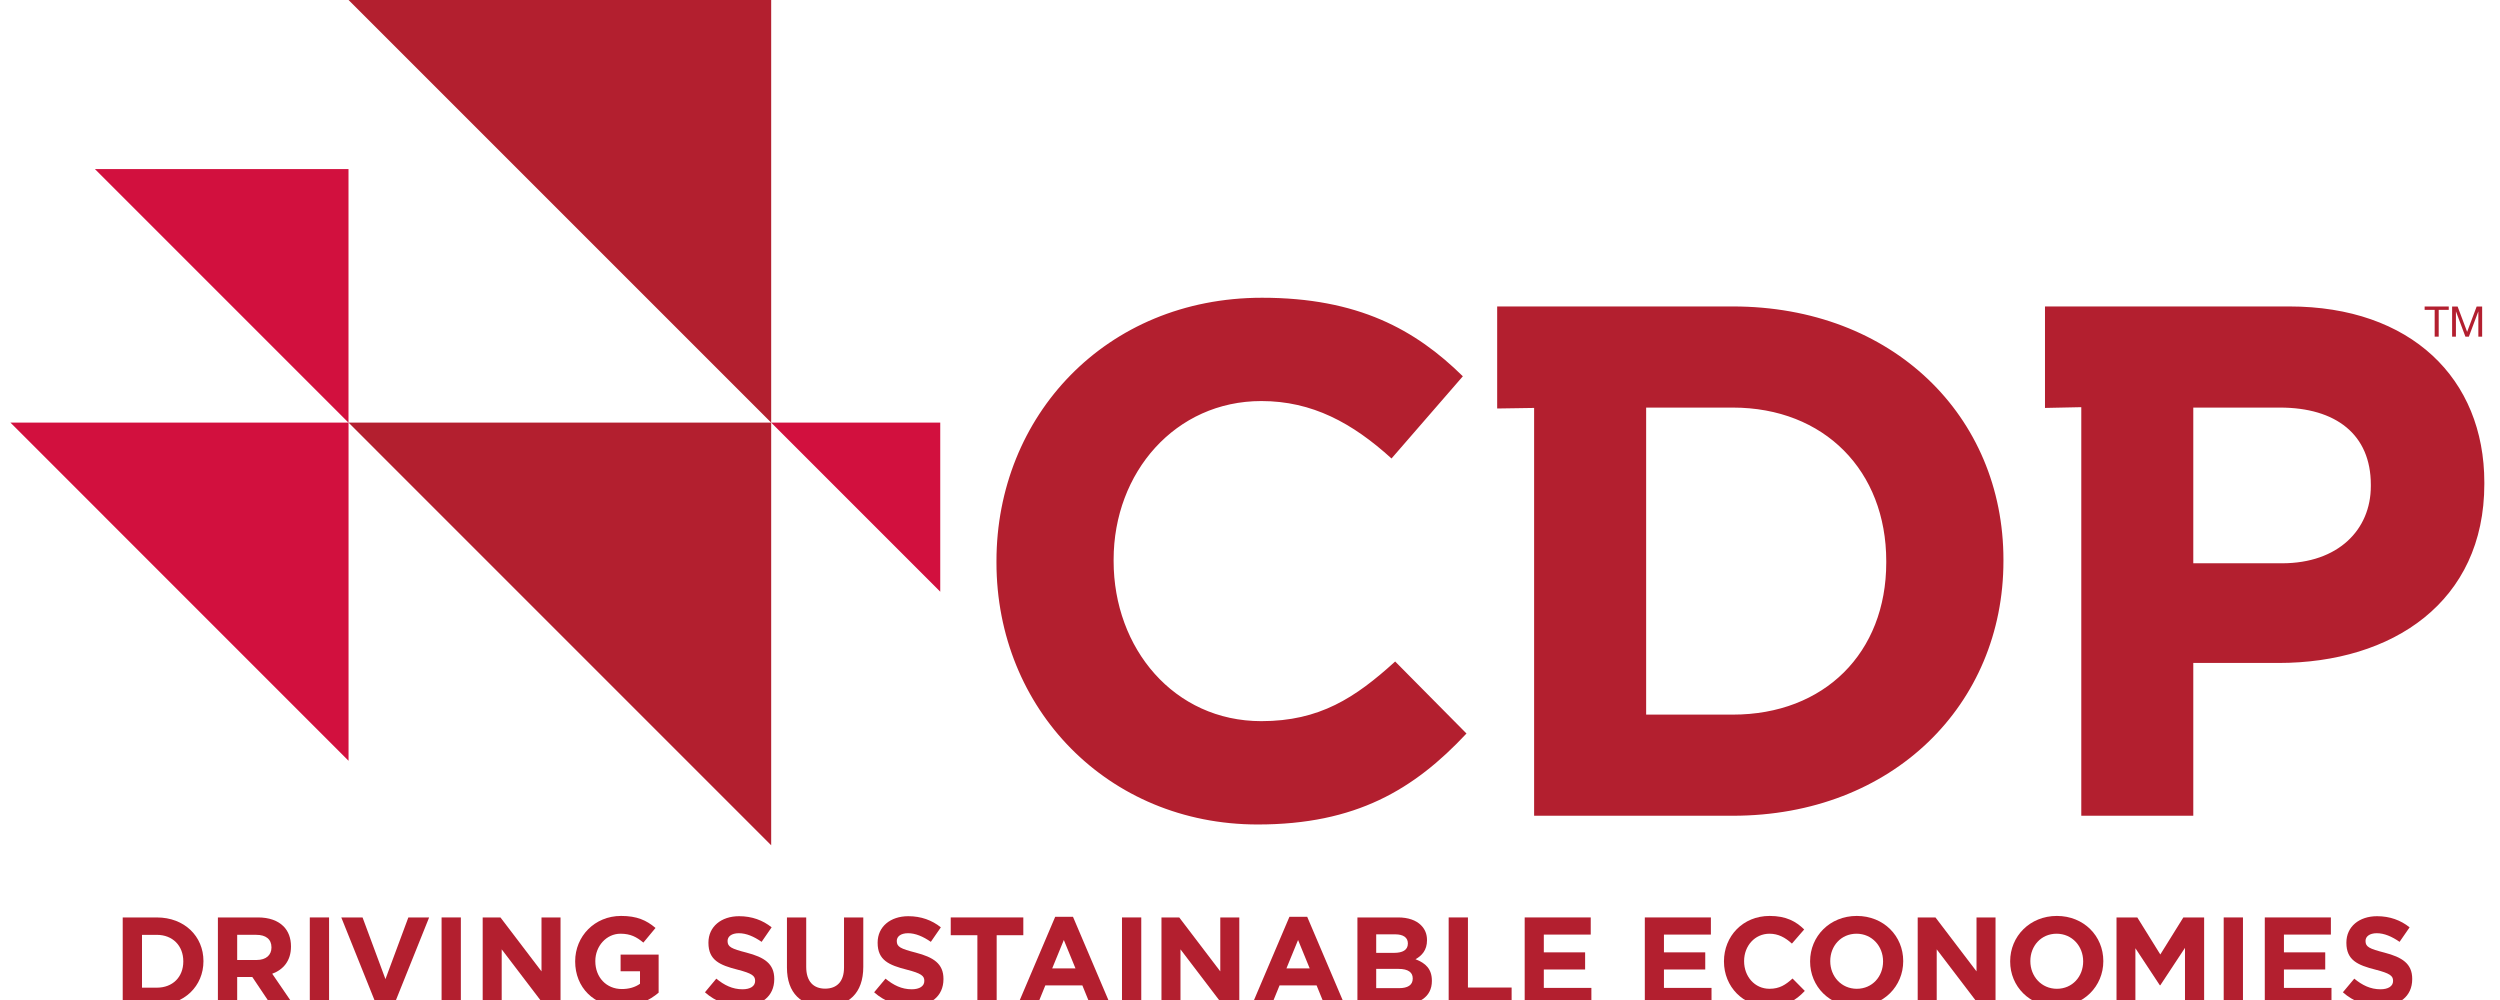 <svg width="150" height="60" viewBox="0 0 150 60" fill="none" xmlns="http://www.w3.org/2000/svg">
<path fill-rule="evenodd" clip-rule="evenodd" d="M46.271 5.14984e-05V25.358L20.913 5.14984e-05H46.271Z" fill="#B31F2F"/>
<path fill-rule="evenodd" clip-rule="evenodd" d="M46.271 25.357V50.717L20.913 25.357H46.271Z" fill="#B31F2F"/>
<path fill-rule="evenodd" clip-rule="evenodd" d="M20.913 25.358V45.648L0.627 25.358H20.913Z" fill="#D2103E"/>
<path fill-rule="evenodd" clip-rule="evenodd" d="M20.91 10.144V25.36L5.695 10.144H20.91Z" fill="#D2103E"/>
<path fill-rule="evenodd" clip-rule="evenodd" d="M56.415 25.358V35.503L46.272 25.358H56.415Z" fill="#D2103E"/>
<path d="M9.413 59.26C10.359 59.26 10.998 58.622 10.998 57.691V57.675C10.998 56.744 10.359 56.091 9.413 56.091H8.52V59.26H9.413ZM7.363 55.047H9.413C11.065 55.047 12.207 56.181 12.207 57.66V57.675C12.207 59.155 11.065 60.304 9.413 60.304H7.363V55.047Z" fill="#B31F2F"/>
<path d="M15.402 57.599C15.965 57.599 16.288 57.299 16.288 56.856V56.841C16.288 56.346 15.943 56.09 15.38 56.09H14.231V57.599H15.402ZM13.074 55.046H15.477C16.145 55.046 16.664 55.234 17.009 55.578C17.302 55.872 17.459 56.285 17.459 56.781V56.796C17.459 57.645 17.002 58.178 16.333 58.425L17.617 60.303H16.266L15.139 58.621H15.124H14.231V60.303H13.074V55.046Z" fill="#B31F2F"/>
<path d="M18.588 55.046H19.744V60.302H18.588V55.046Z" fill="#B31F2F"/>
<path d="M20.477 55.046H21.753L23.127 58.748L24.501 55.046H25.748L23.623 60.34H22.602L20.477 55.046Z" fill="#B31F2F"/>
<path d="M26.495 55.046H27.651V60.302H26.495V55.046Z" fill="#B31F2F"/>
<path d="M28.961 55.046H30.027L32.49 58.283V55.046H33.632V60.303H32.648L30.102 56.961V60.303H28.961V55.046Z" fill="#B31F2F"/>
<path d="M34.51 57.69V57.675C34.51 56.181 35.674 54.956 37.266 54.956C38.212 54.956 38.782 55.212 39.331 55.677L38.602 56.556C38.197 56.218 37.836 56.023 37.228 56.023C36.387 56.023 35.719 56.766 35.719 57.66V57.675C35.719 58.636 36.38 59.342 37.311 59.342C37.731 59.342 38.107 59.237 38.4 59.026V58.276H37.236V57.277H39.518V59.56C38.978 60.018 38.234 60.393 37.273 60.393C35.636 60.393 34.51 59.244 34.51 57.69Z" fill="#B31F2F"/>
<path d="M42.296 59.537L42.979 58.719C43.452 59.109 43.948 59.357 44.549 59.357C45.022 59.357 45.307 59.169 45.307 58.861V58.846C45.307 58.553 45.127 58.403 44.248 58.178C43.19 57.908 42.506 57.615 42.506 56.571V56.556C42.506 55.602 43.272 54.972 44.346 54.972C45.112 54.972 45.765 55.212 46.298 55.64L45.697 56.511C45.232 56.188 44.774 55.993 44.331 55.993C43.888 55.993 43.655 56.196 43.655 56.451V56.466C43.655 56.811 43.88 56.924 44.789 57.157C45.855 57.435 46.456 57.818 46.456 58.734V58.749C46.456 59.792 45.66 60.378 44.526 60.378C43.73 60.378 42.927 60.1 42.296 59.537Z" fill="#B31F2F"/>
<path d="M47.217 58.05V55.046H48.373V58.02C48.373 58.876 48.801 59.319 49.507 59.319C50.213 59.319 50.641 58.891 50.641 58.057V55.046H51.797V58.012C51.797 59.604 50.904 60.385 49.492 60.385C48.08 60.385 47.217 59.597 47.217 58.05Z" fill="#B31F2F"/>
<path d="M52.448 59.537L53.132 58.719C53.605 59.109 54.1 59.357 54.701 59.357C55.174 59.357 55.459 59.169 55.459 58.861V58.846C55.459 58.553 55.279 58.403 54.401 58.178C53.342 57.908 52.658 57.615 52.658 56.571V56.556C52.658 55.602 53.424 54.972 54.498 54.972C55.264 54.972 55.917 55.212 56.451 55.64L55.85 56.511C55.384 56.188 54.926 55.993 54.483 55.993C54.04 55.993 53.807 56.196 53.807 56.451V56.466C53.807 56.811 54.033 56.924 54.941 57.157C56.008 57.435 56.608 57.818 56.608 58.734V58.749C56.608 59.792 55.812 60.378 54.678 60.378C53.883 60.378 53.079 60.1 52.448 59.537Z" fill="#B31F2F"/>
<path d="M58.643 56.113H57.044V55.046H61.399V56.113H59.8V60.303H58.643V56.113Z" fill="#B31F2F"/>
<path d="M64.529 58.104L63.83 56.399L63.132 58.104H64.529ZM63.312 55.008H64.379L66.631 60.304H65.422L64.942 59.125H62.719L62.239 60.304H61.06L63.312 55.008Z" fill="#B31F2F"/>
<path d="M67.319 55.046H68.476V60.302H67.319V55.046Z" fill="#B31F2F"/>
<path d="M69.688 55.046H70.754L73.217 58.283V55.046H74.358V60.303H73.374L70.829 56.961V60.303H69.688V55.046Z" fill="#B31F2F"/>
<path d="M78.582 58.104L77.884 56.399L77.186 58.104H78.582ZM77.366 55.008H78.432L80.685 60.304H79.476L78.996 59.125H76.773L76.292 60.304H75.113L77.366 55.008Z" fill="#B31F2F"/>
<path d="M83.946 59.289C84.456 59.289 84.764 59.109 84.764 58.718V58.703C84.764 58.35 84.501 58.133 83.908 58.133H82.572V59.289H83.946ZM83.638 57.172C84.149 57.172 84.472 57.006 84.472 56.616V56.601C84.472 56.255 84.201 56.06 83.713 56.06H82.572V57.172H83.638ZM81.445 55.046H83.886C84.487 55.046 84.96 55.212 85.26 55.512C85.5 55.752 85.62 56.045 85.62 56.406V56.42C85.62 57.014 85.305 57.344 84.93 57.554C85.538 57.787 85.913 58.14 85.913 58.846V58.861C85.913 59.822 85.132 60.303 83.946 60.303H81.445V55.046Z" fill="#B31F2F"/>
<path d="M86.92 55.046H88.076V59.252H90.697V60.303H86.92V55.046Z" fill="#B31F2F"/>
<path d="M91.481 55.046H95.444V56.075H92.629V57.141H95.107V58.17H92.629V59.274H95.483V60.303H91.481V55.046Z" fill="#B31F2F"/>
<path d="M98.689 55.046H102.653V56.075H99.837V57.141H102.315V58.17H99.837V59.274H102.691V60.303H98.689V55.046Z" fill="#B31F2F"/>
<path d="M103.438 57.69V57.675C103.438 56.181 104.564 54.956 106.178 54.956C107.17 54.956 107.763 55.287 108.251 55.767L107.515 56.616C107.109 56.248 106.696 56.023 106.171 56.023C105.285 56.023 104.646 56.759 104.646 57.66V57.675C104.646 58.576 105.27 59.327 106.171 59.327C106.772 59.327 107.139 59.087 107.552 58.711L108.288 59.454C107.746 60.033 107.147 60.393 106.133 60.393C104.586 60.393 103.438 59.199 103.438 57.69Z" fill="#B31F2F"/>
<path d="M112.984 57.69V57.675C112.984 56.774 112.323 56.023 111.392 56.023C110.461 56.023 109.815 56.759 109.815 57.66V57.675C109.815 58.576 110.476 59.327 111.407 59.327C112.338 59.327 112.984 58.591 112.984 57.69ZM108.606 57.69V57.675C108.606 56.181 109.785 54.956 111.407 54.956C113.029 54.956 114.193 56.166 114.193 57.66V57.675C114.193 59.169 113.014 60.393 111.392 60.393C109.77 60.393 108.606 59.184 108.606 57.69Z" fill="#B31F2F"/>
<path d="M115.062 55.046H116.128L118.591 58.283V55.046H119.732V60.303H118.748L116.203 56.961V60.303H115.062V55.046Z" fill="#B31F2F"/>
<path d="M124.99 57.69V57.675C124.99 56.774 124.329 56.023 123.396 56.023C122.465 56.023 121.821 56.759 121.821 57.66V57.675C121.821 58.576 122.482 59.327 123.413 59.327C124.344 59.327 124.99 58.591 124.99 57.69ZM120.61 57.69V57.675C120.61 56.181 121.789 54.956 123.413 54.956C125.033 54.956 126.199 56.166 126.199 57.66V57.675C126.199 59.169 125.02 60.393 123.396 60.393C121.776 60.393 120.61 59.184 120.61 57.69Z" fill="#B31F2F"/>
<path d="M126.991 55.046H128.238L129.619 57.269L131.001 55.046H132.248V60.303H131.099V56.871L129.619 59.116H129.589L128.124 56.894V60.303H126.991V55.046Z" fill="#B31F2F"/>
<path d="M133.422 55.046H134.578V60.302H133.422V55.046Z" fill="#B31F2F"/>
<path d="M135.887 55.046H139.853V56.075H137.036V57.141H139.514V58.17H137.036V59.274H139.889V60.303H135.887V55.046Z" fill="#B31F2F"/>
<path d="M140.573 59.537L141.257 58.719C141.73 59.109 142.225 59.357 142.826 59.357C143.299 59.357 143.584 59.169 143.584 58.861V58.846C143.584 58.553 143.404 58.403 142.526 58.178C141.467 57.908 140.783 57.615 140.783 56.571V56.556C140.783 55.602 141.549 54.972 142.623 54.972C143.389 54.972 144.042 55.212 144.576 55.64L143.975 56.511C143.509 56.188 143.051 55.993 142.608 55.993C142.165 55.993 141.932 56.196 141.932 56.451V56.466C141.932 56.811 142.158 56.924 143.066 57.157C144.133 57.435 144.733 57.818 144.733 58.734V58.749C144.733 59.792 143.937 60.378 142.803 60.378C142.007 60.378 141.204 60.1 140.573 59.537Z" fill="#B31F2F"/>
<path d="M131.597 33.797V24.455H136.794C140.155 24.455 142.25 26.069 142.25 29.082V29.167C142.25 31.789 140.287 33.797 136.923 33.797H131.597ZM124.877 48.945H131.597V39.778H136.708C143.558 39.778 149.06 36.11 149.06 29.04V28.95C149.06 22.709 144.651 18.387 137.358 18.387H122.699V24.476L124.877 24.43V48.945ZM98.769 42.877V24.455H103.965C109.465 24.455 113.175 28.253 113.175 33.665V33.754C113.175 39.166 109.465 42.877 103.965 42.877H98.769ZM92.047 48.945H103.965C113.568 48.945 120.206 42.266 120.206 33.665V33.58C120.206 24.979 113.568 18.387 103.965 18.387H89.83V24.51L92.047 24.476V48.945ZM75.46 49.469C81.351 49.469 84.844 47.372 87.989 44.011L83.71 39.69C81.309 41.873 79.171 43.269 75.679 43.269C70.439 43.269 66.817 38.902 66.817 33.665V33.58C66.817 28.34 70.528 24.063 75.679 24.063C78.733 24.063 81.135 25.372 83.491 27.509L87.771 22.577C84.933 19.784 81.483 17.865 75.721 17.865C66.336 17.865 59.788 24.979 59.788 33.665V33.754C59.788 42.527 66.468 49.469 75.46 49.469Z" fill="#B31F2F"/>
<path d="M146.08 18.592H145.478V18.39H146.925V18.592H146.322V20.199H146.08V18.592Z" fill="#B31F2F"/>
<path d="M147.127 18.39H147.456L148.028 19.911L148.6 18.39H148.929V20.199H148.701V18.694H148.695L148.132 20.199H147.924L147.361 18.694H147.355V20.199H147.127V18.39Z" fill="#B31F2F"/>
</svg>
